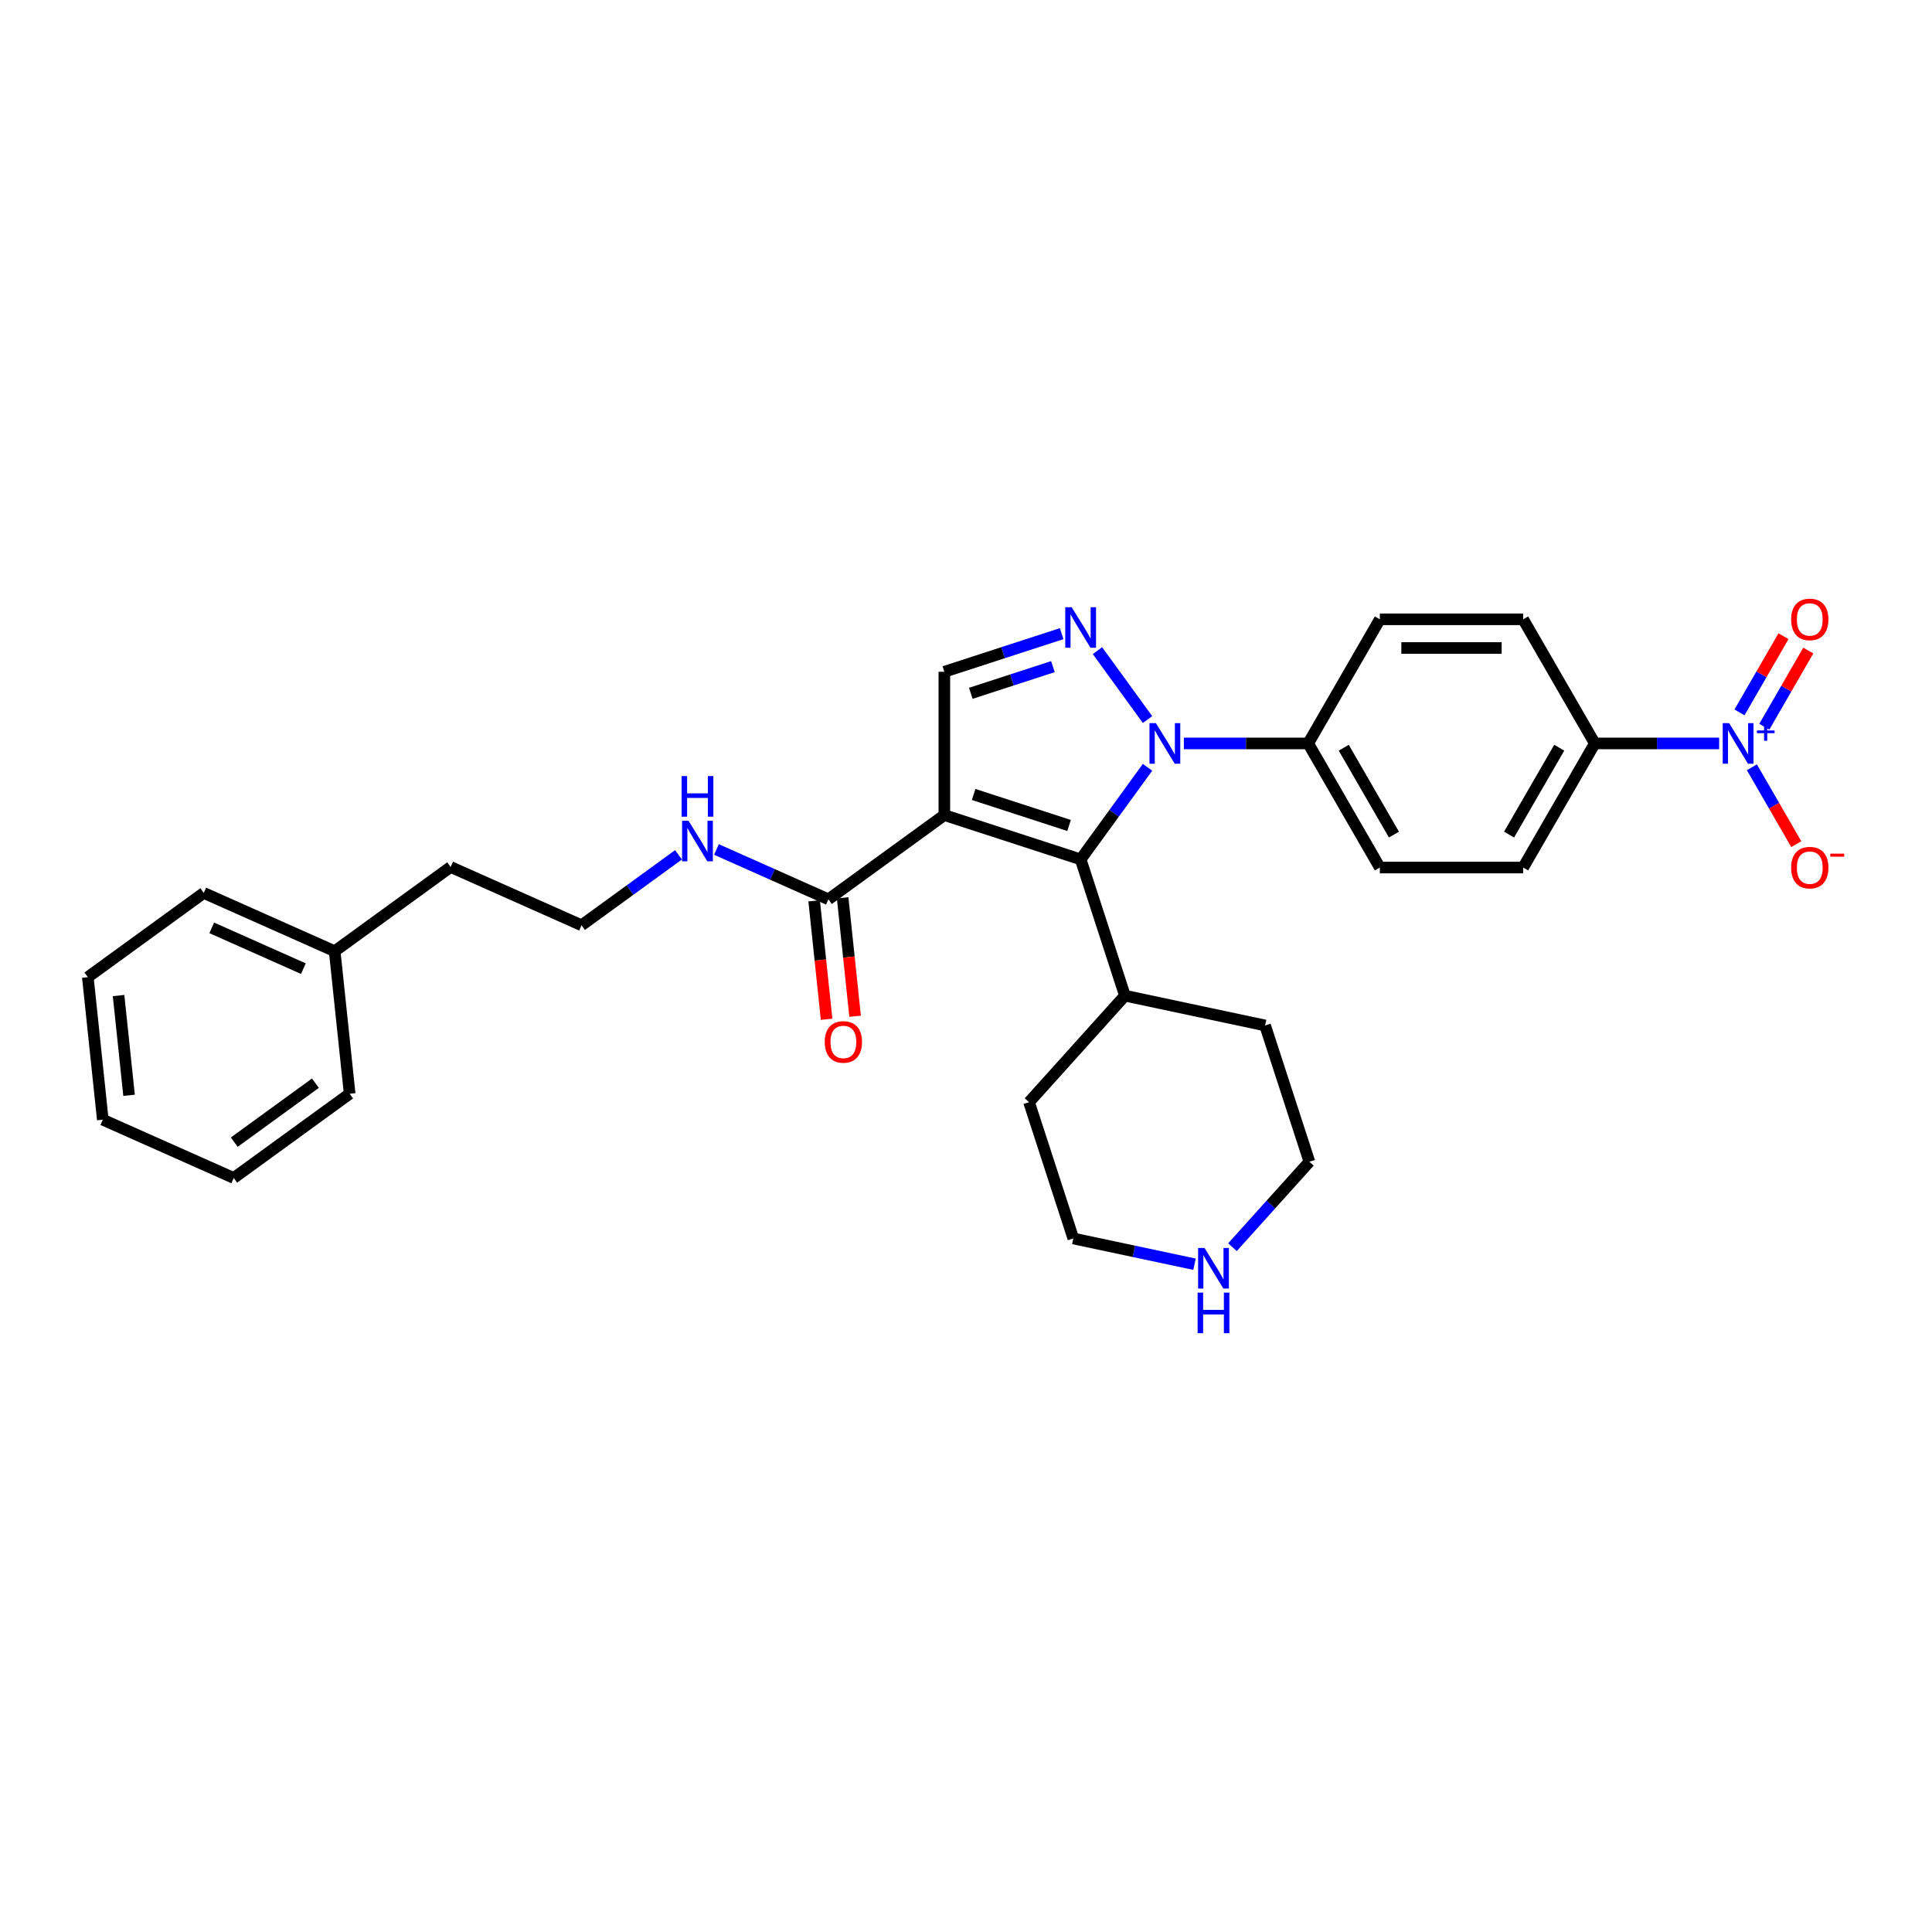 <?xml version='1.0' encoding='iso-8859-1'?>
<svg version='1.1' baseProfile='full'
              xmlns='http://www.w3.org/2000/svg'
                      xmlns:rdkit='http://www.rdkit.org/xml'
                      xmlns:xlink='http://www.w3.org/1999/xlink'
                  xml:space='preserve'
width='1000px' height='1000px' viewBox='0 0 1000 1000'>
<!-- END OF HEADER -->
<rect style='opacity:1.0;fill:#FFFFFF;stroke:none' width='1000' height='1000' x='0' y='0'> </rect>
<path class='bond-1' d='M 488.791,421.888 L 559.338,444.81' style='fill:none;fill-rule:evenodd;stroke:#000000;stroke-width:6px;stroke-linecap:butt;stroke-linejoin:miter;stroke-opacity:1' />
<path class='bond-1' d='M 503.957,411.217 L 553.34,427.263' style='fill:none;fill-rule:evenodd;stroke:#000000;stroke-width:6px;stroke-linecap:butt;stroke-linejoin:miter;stroke-opacity:1' />
<path class='bond-4' d='M 488.791,421.888 L 488.791,347.711' style='fill:none;fill-rule:evenodd;stroke:#000000;stroke-width:6px;stroke-linecap:butt;stroke-linejoin:miter;stroke-opacity:1' />
<path class='bond-5' d='M 488.791,421.888 L 428.78,465.489' style='fill:none;fill-rule:evenodd;stroke:#000000;stroke-width:6px;stroke-linecap:butt;stroke-linejoin:miter;stroke-opacity:1' />
<path class='bond-0' d='M 593.96,397.157 L 576.649,420.984' style='fill:none;fill-rule:evenodd;stroke:#0000FF;stroke-width:6px;stroke-linecap:butt;stroke-linejoin:miter;stroke-opacity:1' />
<path class='bond-0' d='M 576.649,420.984 L 559.338,444.81' style='fill:none;fill-rule:evenodd;stroke:#000000;stroke-width:6px;stroke-linecap:butt;stroke-linejoin:miter;stroke-opacity:1' />
<path class='bond-6' d='M 612.759,384.8 L 644.937,384.8' style='fill:none;fill-rule:evenodd;stroke:#0000FF;stroke-width:6px;stroke-linecap:butt;stroke-linejoin:miter;stroke-opacity:1' />
<path class='bond-6' d='M 644.937,384.8 L 677.116,384.8' style='fill:none;fill-rule:evenodd;stroke:#000000;stroke-width:6px;stroke-linecap:butt;stroke-linejoin:miter;stroke-opacity:1' />
<path class='bond-30' d='M 593.96,372.442 L 568.039,336.765' style='fill:none;fill-rule:evenodd;stroke:#0000FF;stroke-width:6px;stroke-linecap:butt;stroke-linejoin:miter;stroke-opacity:1' />
<path class='bond-10' d='M 559.338,444.81 L 582.26,515.357' style='fill:none;fill-rule:evenodd;stroke:#000000;stroke-width:6px;stroke-linecap:butt;stroke-linejoin:miter;stroke-opacity:1' />
<path class='bond-2' d='M 549.517,327.98 L 519.154,337.845' style='fill:none;fill-rule:evenodd;stroke:#0000FF;stroke-width:6px;stroke-linecap:butt;stroke-linejoin:miter;stroke-opacity:1' />
<path class='bond-2' d='M 519.154,337.845 L 488.791,347.711' style='fill:none;fill-rule:evenodd;stroke:#000000;stroke-width:6px;stroke-linecap:butt;stroke-linejoin:miter;stroke-opacity:1' />
<path class='bond-2' d='M 544.992,345.049 L 523.738,351.955' style='fill:none;fill-rule:evenodd;stroke:#0000FF;stroke-width:6px;stroke-linecap:butt;stroke-linejoin:miter;stroke-opacity:1' />
<path class='bond-2' d='M 523.738,351.955 L 502.484,358.861' style='fill:none;fill-rule:evenodd;stroke:#000000;stroke-width:6px;stroke-linecap:butt;stroke-linejoin:miter;stroke-opacity:1' />
<path class='bond-3' d='M 889.827,384.8 L 857.648,384.8' style='fill:none;fill-rule:evenodd;stroke:#0000FF;stroke-width:6px;stroke-linecap:butt;stroke-linejoin:miter;stroke-opacity:1' />
<path class='bond-3' d='M 857.648,384.8 L 825.47,384.8' style='fill:none;fill-rule:evenodd;stroke:#000000;stroke-width:6px;stroke-linecap:butt;stroke-linejoin:miter;stroke-opacity:1' />
<path class='bond-8' d='M 906.783,397.157 L 918.261,417.038' style='fill:none;fill-rule:evenodd;stroke:#0000FF;stroke-width:6px;stroke-linecap:butt;stroke-linejoin:miter;stroke-opacity:1' />
<path class='bond-8' d='M 918.261,417.038 L 929.739,436.919' style='fill:none;fill-rule:evenodd;stroke:#FF0000;stroke-width:6px;stroke-linecap:butt;stroke-linejoin:miter;stroke-opacity:1' />
<path class='bond-9' d='M 913.206,376.15 L 924.59,356.433' style='fill:none;fill-rule:evenodd;stroke:#0000FF;stroke-width:6px;stroke-linecap:butt;stroke-linejoin:miter;stroke-opacity:1' />
<path class='bond-9' d='M 924.59,356.433 L 935.974,336.715' style='fill:none;fill-rule:evenodd;stroke:#FF0000;stroke-width:6px;stroke-linecap:butt;stroke-linejoin:miter;stroke-opacity:1' />
<path class='bond-9' d='M 900.359,368.733 L 911.743,349.015' style='fill:none;fill-rule:evenodd;stroke:#0000FF;stroke-width:6px;stroke-linecap:butt;stroke-linejoin:miter;stroke-opacity:1' />
<path class='bond-9' d='M 911.743,349.015 L 923.127,329.297' style='fill:none;fill-rule:evenodd;stroke:#FF0000;stroke-width:6px;stroke-linecap:butt;stroke-linejoin:miter;stroke-opacity:1' />
<path class='bond-12' d='M 421.403,466.264 L 424.624,496.911' style='fill:none;fill-rule:evenodd;stroke:#000000;stroke-width:6px;stroke-linecap:butt;stroke-linejoin:miter;stroke-opacity:1' />
<path class='bond-12' d='M 424.624,496.911 L 427.845,527.558' style='fill:none;fill-rule:evenodd;stroke:#FF0000;stroke-width:6px;stroke-linecap:butt;stroke-linejoin:miter;stroke-opacity:1' />
<path class='bond-12' d='M 436.157,464.713 L 439.378,495.36' style='fill:none;fill-rule:evenodd;stroke:#000000;stroke-width:6px;stroke-linecap:butt;stroke-linejoin:miter;stroke-opacity:1' />
<path class='bond-12' d='M 439.378,495.36 L 442.599,526.008' style='fill:none;fill-rule:evenodd;stroke:#FF0000;stroke-width:6px;stroke-linecap:butt;stroke-linejoin:miter;stroke-opacity:1' />
<path class='bond-13' d='M 428.78,465.489 L 399.808,452.59' style='fill:none;fill-rule:evenodd;stroke:#000000;stroke-width:6px;stroke-linecap:butt;stroke-linejoin:miter;stroke-opacity:1' />
<path class='bond-13' d='M 399.808,452.59 L 370.837,439.691' style='fill:none;fill-rule:evenodd;stroke:#0000FF;stroke-width:6px;stroke-linecap:butt;stroke-linejoin:miter;stroke-opacity:1' />
<path class='bond-14' d='M 677.116,384.8 L 714.204,320.56' style='fill:none;fill-rule:evenodd;stroke:#000000;stroke-width:6px;stroke-linecap:butt;stroke-linejoin:miter;stroke-opacity:1' />
<path class='bond-15' d='M 677.116,384.8 L 714.204,449.039' style='fill:none;fill-rule:evenodd;stroke:#000000;stroke-width:6px;stroke-linecap:butt;stroke-linejoin:miter;stroke-opacity:1' />
<path class='bond-15' d='M 695.527,387.018 L 721.489,431.985' style='fill:none;fill-rule:evenodd;stroke:#000000;stroke-width:6px;stroke-linecap:butt;stroke-linejoin:miter;stroke-opacity:1' />
<path class='bond-7' d='M 825.47,384.8 L 788.382,449.039' style='fill:none;fill-rule:evenodd;stroke:#000000;stroke-width:6px;stroke-linecap:butt;stroke-linejoin:miter;stroke-opacity:1' />
<path class='bond-7' d='M 807.059,387.018 L 781.097,431.985' style='fill:none;fill-rule:evenodd;stroke:#000000;stroke-width:6px;stroke-linecap:butt;stroke-linejoin:miter;stroke-opacity:1' />
<path class='bond-32' d='M 825.47,384.8 L 788.382,320.56' style='fill:none;fill-rule:evenodd;stroke:#000000;stroke-width:6px;stroke-linecap:butt;stroke-linejoin:miter;stroke-opacity:1' />
<path class='bond-23' d='M 582.26,515.357 L 654.816,530.78' style='fill:none;fill-rule:evenodd;stroke:#000000;stroke-width:6px;stroke-linecap:butt;stroke-linejoin:miter;stroke-opacity:1' />
<path class='bond-24' d='M 582.26,515.357 L 532.625,570.482' style='fill:none;fill-rule:evenodd;stroke:#000000;stroke-width:6px;stroke-linecap:butt;stroke-linejoin:miter;stroke-opacity:1' />
<path class='bond-11' d='M 618.283,654.363 L 586.915,647.696' style='fill:none;fill-rule:evenodd;stroke:#0000FF;stroke-width:6px;stroke-linecap:butt;stroke-linejoin:miter;stroke-opacity:1' />
<path class='bond-11' d='M 586.915,647.696 L 555.548,641.029' style='fill:none;fill-rule:evenodd;stroke:#000000;stroke-width:6px;stroke-linecap:butt;stroke-linejoin:miter;stroke-opacity:1' />
<path class='bond-31' d='M 637.925,645.544 L 657.832,623.435' style='fill:none;fill-rule:evenodd;stroke:#0000FF;stroke-width:6px;stroke-linecap:butt;stroke-linejoin:miter;stroke-opacity:1' />
<path class='bond-31' d='M 657.832,623.435 L 677.738,601.326' style='fill:none;fill-rule:evenodd;stroke:#000000;stroke-width:6px;stroke-linecap:butt;stroke-linejoin:miter;stroke-opacity:1' />
<path class='bond-18' d='M 351.195,442.453 L 326.1,460.686' style='fill:none;fill-rule:evenodd;stroke:#0000FF;stroke-width:6px;stroke-linecap:butt;stroke-linejoin:miter;stroke-opacity:1' />
<path class='bond-18' d='M 326.1,460.686 L 301.005,478.918' style='fill:none;fill-rule:evenodd;stroke:#000000;stroke-width:6px;stroke-linecap:butt;stroke-linejoin:miter;stroke-opacity:1' />
<path class='bond-16' d='M 714.204,320.56 L 788.382,320.56' style='fill:none;fill-rule:evenodd;stroke:#000000;stroke-width:6px;stroke-linecap:butt;stroke-linejoin:miter;stroke-opacity:1' />
<path class='bond-16' d='M 725.331,335.395 L 777.255,335.395' style='fill:none;fill-rule:evenodd;stroke:#000000;stroke-width:6px;stroke-linecap:butt;stroke-linejoin:miter;stroke-opacity:1' />
<path class='bond-17' d='M 714.204,449.039 L 788.382,449.039' style='fill:none;fill-rule:evenodd;stroke:#000000;stroke-width:6px;stroke-linecap:butt;stroke-linejoin:miter;stroke-opacity:1' />
<path class='bond-22' d='M 301.005,478.918 L 233.24,448.748' style='fill:none;fill-rule:evenodd;stroke:#000000;stroke-width:6px;stroke-linecap:butt;stroke-linejoin:miter;stroke-opacity:1' />
<path class='bond-19' d='M 173.23,492.348 L 233.24,448.748' style='fill:none;fill-rule:evenodd;stroke:#000000;stroke-width:6px;stroke-linecap:butt;stroke-linejoin:miter;stroke-opacity:1' />
<path class='bond-25' d='M 173.23,492.348 L 105.465,462.177' style='fill:none;fill-rule:evenodd;stroke:#000000;stroke-width:6px;stroke-linecap:butt;stroke-linejoin:miter;stroke-opacity:1' />
<path class='bond-25' d='M 157.031,501.375 L 109.596,480.256' style='fill:none;fill-rule:evenodd;stroke:#000000;stroke-width:6px;stroke-linecap:butt;stroke-linejoin:miter;stroke-opacity:1' />
<path class='bond-26' d='M 173.23,492.348 L 180.983,566.119' style='fill:none;fill-rule:evenodd;stroke:#000000;stroke-width:6px;stroke-linecap:butt;stroke-linejoin:miter;stroke-opacity:1' />
<path class='bond-20' d='M 555.548,641.029 L 532.625,570.482' style='fill:none;fill-rule:evenodd;stroke:#000000;stroke-width:6px;stroke-linecap:butt;stroke-linejoin:miter;stroke-opacity:1' />
<path class='bond-21' d='M 677.738,601.326 L 654.816,530.78' style='fill:none;fill-rule:evenodd;stroke:#000000;stroke-width:6px;stroke-linecap:butt;stroke-linejoin:miter;stroke-opacity:1' />
<path class='bond-28' d='M 105.465,462.177 L 45.455,505.778' style='fill:none;fill-rule:evenodd;stroke:#000000;stroke-width:6px;stroke-linecap:butt;stroke-linejoin:miter;stroke-opacity:1' />
<path class='bond-27' d='M 180.983,566.119 L 120.973,609.719' style='fill:none;fill-rule:evenodd;stroke:#000000;stroke-width:6px;stroke-linecap:butt;stroke-linejoin:miter;stroke-opacity:1' />
<path class='bond-27' d='M 163.262,560.657 L 121.254,591.177' style='fill:none;fill-rule:evenodd;stroke:#000000;stroke-width:6px;stroke-linecap:butt;stroke-linejoin:miter;stroke-opacity:1' />
<path class='bond-29' d='M 120.973,609.719 L 53.208,579.549' style='fill:none;fill-rule:evenodd;stroke:#000000;stroke-width:6px;stroke-linecap:butt;stroke-linejoin:miter;stroke-opacity:1' />
<path class='bond-33' d='M 45.455,505.778 L 53.208,579.549' style='fill:none;fill-rule:evenodd;stroke:#000000;stroke-width:6px;stroke-linecap:butt;stroke-linejoin:miter;stroke-opacity:1' />
<path class='bond-33' d='M 61.372,515.293 L 66.799,566.932' style='fill:none;fill-rule:evenodd;stroke:#000000;stroke-width:6px;stroke-linecap:butt;stroke-linejoin:miter;stroke-opacity:1' />
<path  class='atom-1' d='M 598.295 374.296
L 605.178 385.423
Q 605.861 386.52, 606.959 388.508
Q 608.056 390.496, 608.116 390.615
L 608.116 374.296
L 610.905 374.296
L 610.905 395.303
L 608.027 395.303
L 600.639 383.138
Q 599.778 381.714, 598.858 380.082
Q 597.968 378.45, 597.701 377.946
L 597.701 395.303
L 594.971 395.303
L 594.971 374.296
L 598.295 374.296
' fill='#0000FF'/>
<path  class='atom-3' d='M 554.694 314.285
L 561.578 325.412
Q 562.26 326.51, 563.358 328.498
Q 564.456 330.486, 564.515 330.604
L 564.515 314.285
L 567.304 314.285
L 567.304 335.292
L 564.426 335.292
L 557.038 323.127
Q 556.178 321.703, 555.258 320.071
Q 554.368 318.439, 554.101 317.935
L 554.101 335.292
L 551.371 335.292
L 551.371 314.285
L 554.694 314.285
' fill='#0000FF'/>
<path  class='atom-4' d='M 895.004 374.296
L 901.888 385.423
Q 902.57 386.52, 903.668 388.508
Q 904.766 390.496, 904.825 390.615
L 904.825 374.296
L 907.614 374.296
L 907.614 395.303
L 904.736 395.303
L 897.348 383.138
Q 896.488 381.714, 895.568 380.082
Q 894.678 378.45, 894.411 377.946
L 894.411 395.303
L 891.681 395.303
L 891.681 374.296
L 895.004 374.296
' fill='#0000FF'/>
<path  class='atom-4' d='M 909.377 378.083
L 913.078 378.083
L 913.078 374.186
L 914.723 374.186
L 914.723 378.083
L 918.522 378.083
L 918.522 379.493
L 914.723 379.493
L 914.723 383.409
L 913.078 383.409
L 913.078 379.493
L 909.377 379.493
L 909.377 378.083
' fill='#0000FF'/>
<path  class='atom-9' d='M 927.093 449.098
Q 927.093 444.054, 929.586 441.236
Q 932.078 438.417, 936.736 438.417
Q 941.395 438.417, 943.887 441.236
Q 946.379 444.054, 946.379 449.098
Q 946.379 454.202, 943.857 457.11
Q 941.335 459.988, 936.736 459.988
Q 932.108 459.988, 929.586 457.11
Q 927.093 454.231, 927.093 449.098
M 936.736 457.614
Q 939.941 457.614, 941.662 455.478
Q 943.412 453.312, 943.412 449.098
Q 943.412 444.974, 941.662 442.897
Q 939.941 440.79, 936.736 440.79
Q 933.532 440.79, 931.781 442.867
Q 930.06 444.944, 930.06 449.098
Q 930.06 453.341, 931.781 455.478
Q 933.532 457.614, 936.736 457.614
' fill='#FF0000'/>
<path  class='atom-9' d='M 947.359 441.846
L 954.545 441.846
L 954.545 443.412
L 947.359 443.412
L 947.359 441.846
' fill='#FF0000'/>
<path  class='atom-10' d='M 927.093 320.619
Q 927.093 315.575, 929.586 312.757
Q 932.078 309.938, 936.736 309.938
Q 941.395 309.938, 943.887 312.757
Q 946.379 315.575, 946.379 320.619
Q 946.379 325.723, 943.857 328.631
Q 941.335 331.509, 936.736 331.509
Q 932.108 331.509, 929.586 328.631
Q 927.093 325.752, 927.093 320.619
M 936.736 329.135
Q 939.941 329.135, 941.662 326.999
Q 943.412 324.833, 943.412 320.619
Q 943.412 316.495, 941.662 314.418
Q 939.941 312.311, 936.736 312.311
Q 933.532 312.311, 931.781 314.388
Q 930.06 316.465, 930.06 320.619
Q 930.06 324.862, 931.781 326.999
Q 933.532 329.135, 936.736 329.135
' fill='#FF0000'/>
<path  class='atom-12' d='M 623.46 645.947
L 630.344 657.074
Q 631.027 658.172, 632.124 660.16
Q 633.222 662.148, 633.282 662.266
L 633.282 645.947
L 636.071 645.947
L 636.071 666.954
L 633.193 666.954
L 625.804 654.789
Q 624.944 653.365, 624.024 651.733
Q 623.134 650.101, 622.867 649.597
L 622.867 666.954
L 620.137 666.954
L 620.137 645.947
L 623.46 645.947
' fill='#0000FF'/>
<path  class='atom-12' d='M 619.885 669.055
L 622.734 669.055
L 622.734 677.986
L 633.474 677.986
L 633.474 669.055
L 636.323 669.055
L 636.323 690.062
L 633.474 690.062
L 633.474 680.36
L 622.734 680.36
L 622.734 690.062
L 619.885 690.062
L 619.885 669.055
' fill='#0000FF'/>
<path  class='atom-13' d='M 426.891 539.319
Q 426.891 534.275, 429.383 531.456
Q 431.875 528.637, 436.534 528.637
Q 441.192 528.637, 443.684 531.456
Q 446.177 534.275, 446.177 539.319
Q 446.177 544.422, 443.655 547.33
Q 441.133 550.208, 436.534 550.208
Q 431.905 550.208, 429.383 547.33
Q 426.891 544.452, 426.891 539.319
M 436.534 547.835
Q 439.738 547.835, 441.459 545.698
Q 443.21 543.532, 443.21 539.319
Q 443.21 535.195, 441.459 533.118
Q 439.738 531.011, 436.534 531.011
Q 433.329 531.011, 431.579 533.088
Q 429.858 535.165, 429.858 539.319
Q 429.858 543.562, 431.579 545.698
Q 433.329 547.835, 436.534 547.835
' fill='#FF0000'/>
<path  class='atom-14' d='M 356.372 424.814
L 363.256 435.941
Q 363.938 437.039, 365.036 439.027
Q 366.134 441.015, 366.193 441.133
L 366.193 424.814
L 368.982 424.814
L 368.982 445.821
L 366.104 445.821
L 358.716 433.656
Q 357.856 432.232, 356.936 430.6
Q 356.046 428.968, 355.779 428.464
L 355.779 445.821
L 353.049 445.821
L 353.049 424.814
L 356.372 424.814
' fill='#0000FF'/>
<path  class='atom-14' d='M 352.797 401.707
L 355.645 401.707
L 355.645 410.638
L 366.386 410.638
L 366.386 401.707
L 369.235 401.707
L 369.235 422.714
L 366.386 422.714
L 366.386 413.011
L 355.645 413.011
L 355.645 422.714
L 352.797 422.714
L 352.797 401.707
' fill='#0000FF'/>
</svg>

